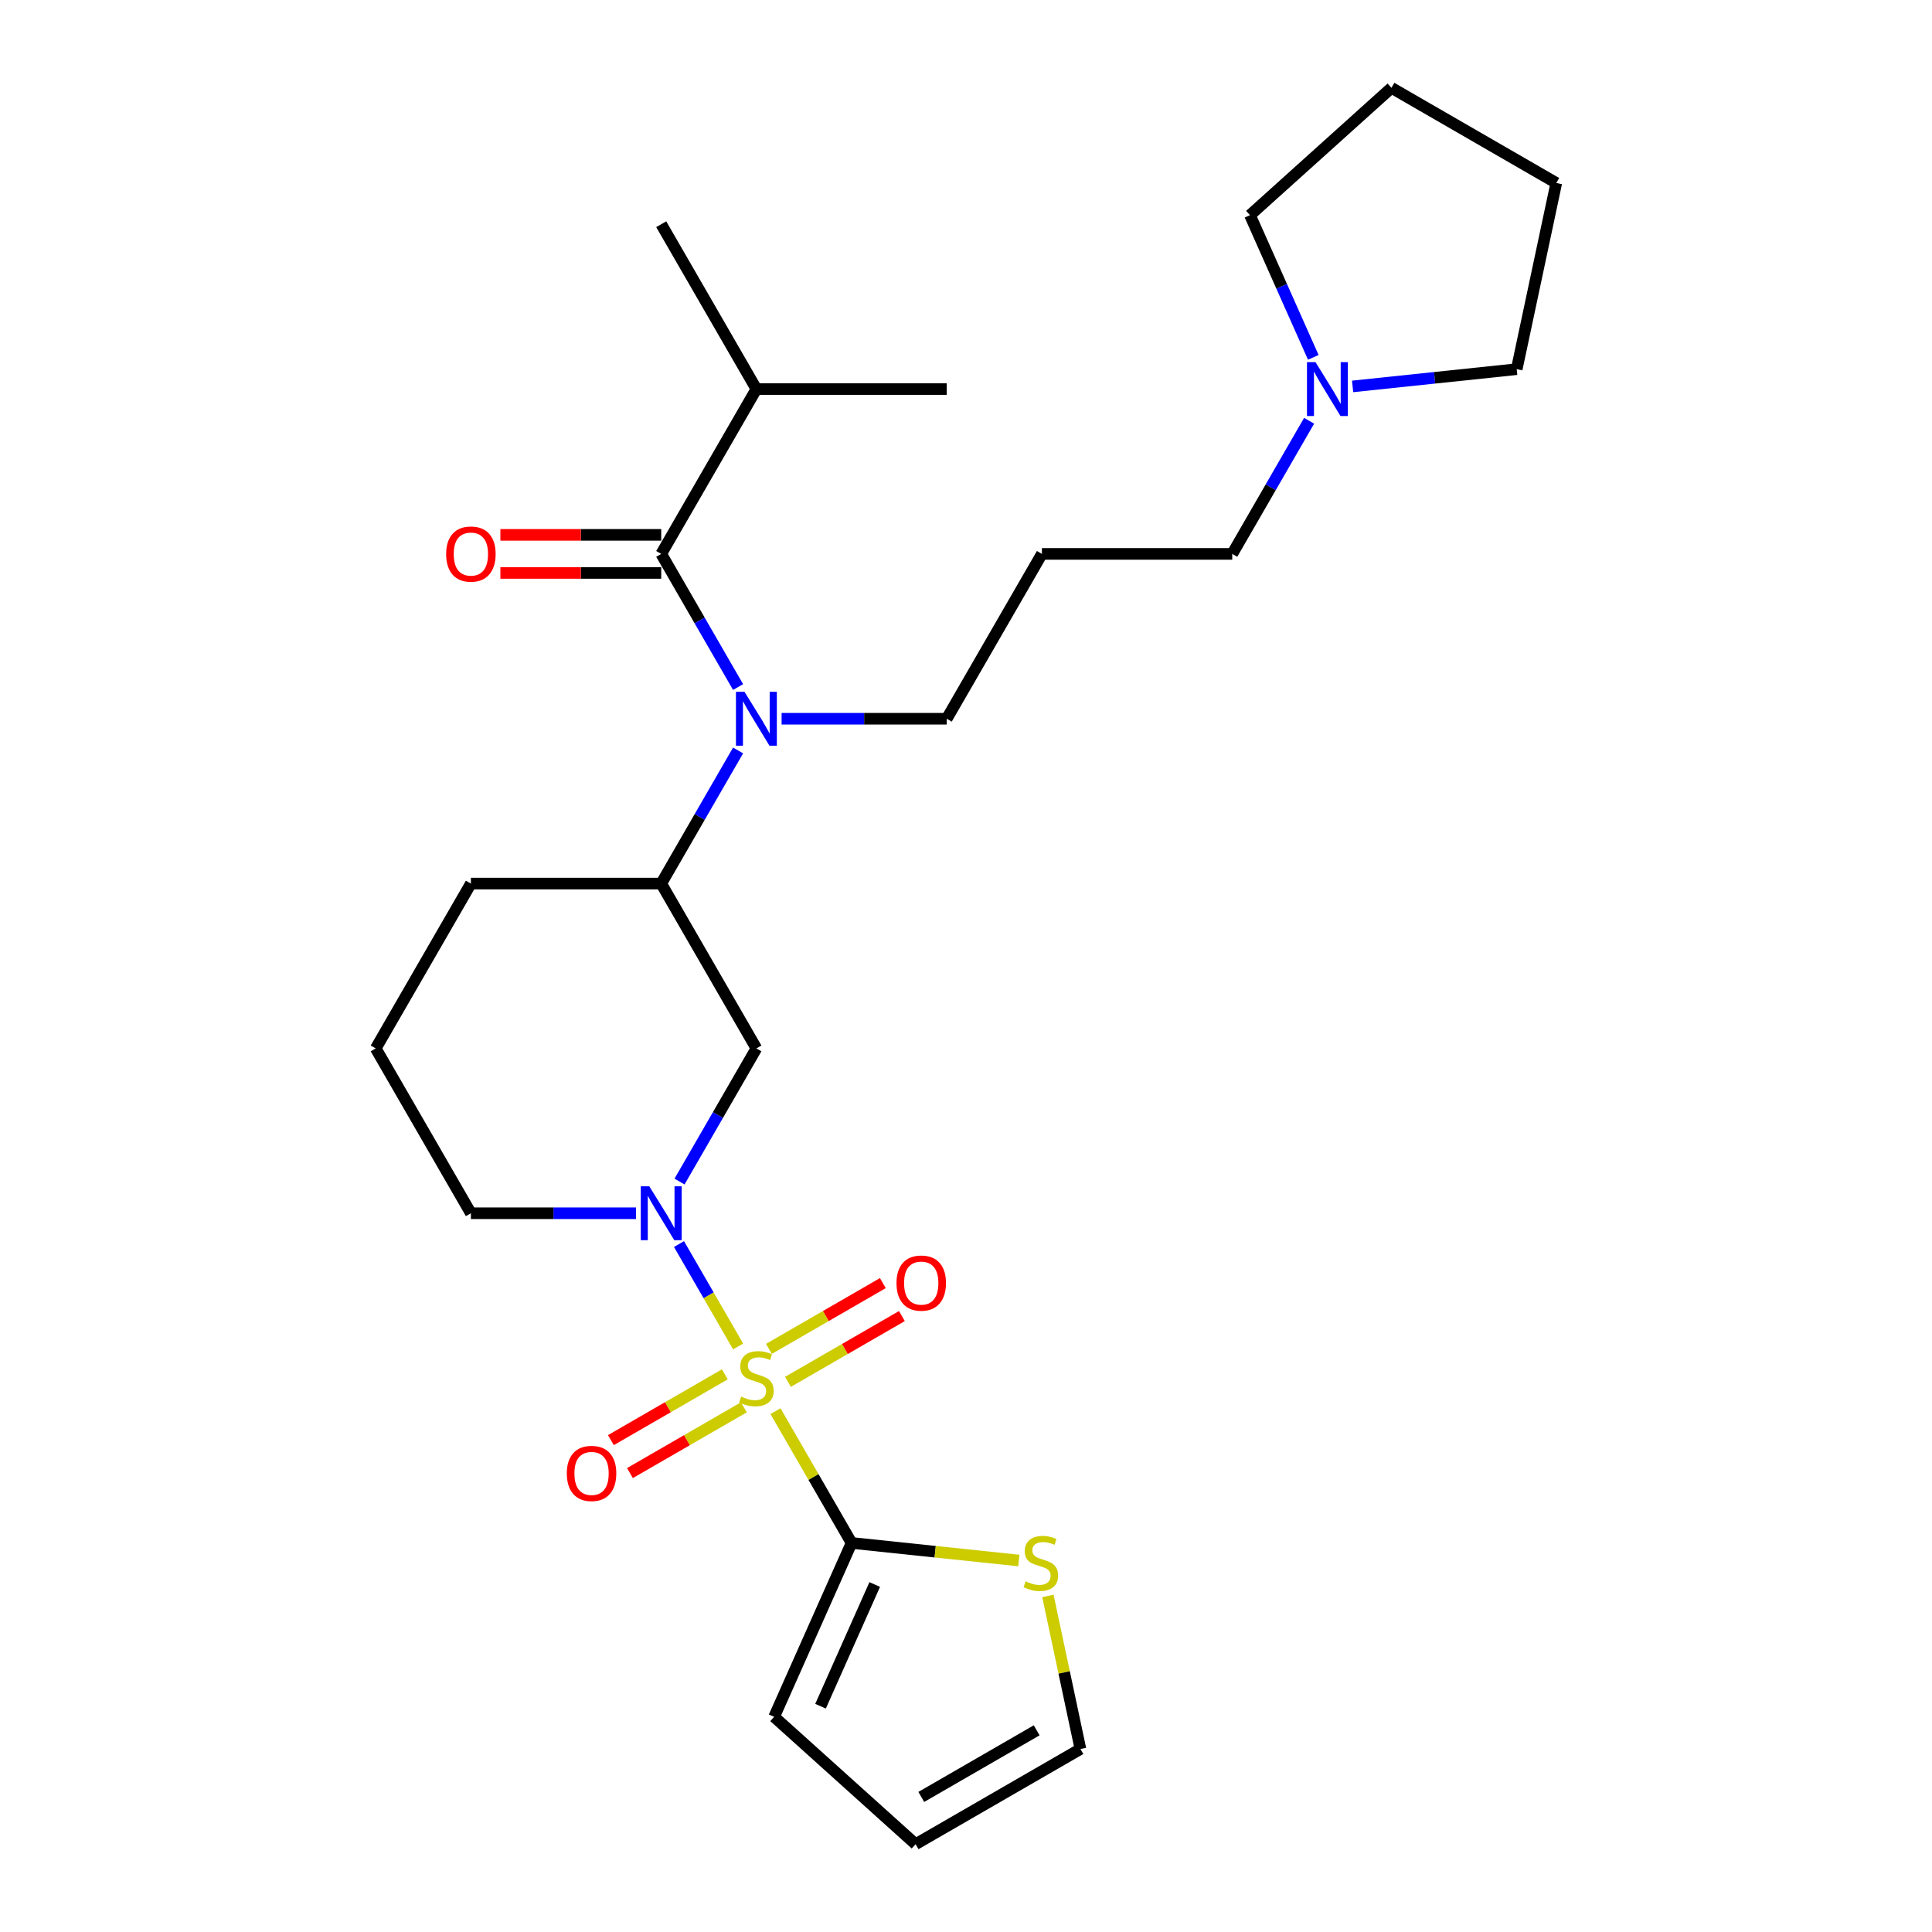<?xml version='1.0' encoding='iso-8859-1'?>
<svg version='1.1' baseProfile='full'
              xmlns='http://www.w3.org/2000/svg'
                      xmlns:rdkit='http://www.rdkit.org/xml'
                      xmlns:xlink='http://www.w3.org/1999/xlink'
                  xml:space='preserve'
width='1000px' height='1000px' viewBox='0 0 1000 1000'>
<!-- END OF HEADER -->
<rect style='opacity:1.0;fill:#FFFFFF;stroke:none' width='1000' height='1000' x='0' y='0'> </rect>
<path class='bond-0' d='M 382.055,696.927 L 366.754,670.424' style='fill:none;fill-rule:evenodd;stroke:#CCCC00;stroke-width:6px;stroke-linecap:butt;stroke-linejoin:miter;stroke-opacity:1' />
<path class='bond-0' d='M 366.754,670.424 L 351.452,643.921' style='fill:none;fill-rule:evenodd;stroke:#0000FF;stroke-width:6px;stroke-linecap:butt;stroke-linejoin:miter;stroke-opacity:1' />
<path class='bond-1' d='M 401.395,730.423 L 421.082,764.522' style='fill:none;fill-rule:evenodd;stroke:#CCCC00;stroke-width:6px;stroke-linecap:butt;stroke-linejoin:miter;stroke-opacity:1' />
<path class='bond-1' d='M 421.082,764.522 L 440.768,798.621' style='fill:none;fill-rule:evenodd;stroke:#000000;stroke-width:6px;stroke-linecap:butt;stroke-linejoin:miter;stroke-opacity:1' />
<path class='bond-7' d='M 407.843,715.246 L 437.329,698.223' style='fill:none;fill-rule:evenodd;stroke:#CCCC00;stroke-width:6px;stroke-linecap:butt;stroke-linejoin:miter;stroke-opacity:1' />
<path class='bond-7' d='M 437.329,698.223 L 466.814,681.199' style='fill:none;fill-rule:evenodd;stroke:#FF0000;stroke-width:6px;stroke-linecap:butt;stroke-linejoin:miter;stroke-opacity:1' />
<path class='bond-7' d='M 397.991,698.182 L 427.477,681.159' style='fill:none;fill-rule:evenodd;stroke:#CCCC00;stroke-width:6px;stroke-linecap:butt;stroke-linejoin:miter;stroke-opacity:1' />
<path class='bond-7' d='M 427.477,681.159 L 456.962,664.135' style='fill:none;fill-rule:evenodd;stroke:#FF0000;stroke-width:6px;stroke-linecap:butt;stroke-linejoin:miter;stroke-opacity:1' />
<path class='bond-8' d='M 375.174,711.356 L 345.689,728.379' style='fill:none;fill-rule:evenodd;stroke:#CCCC00;stroke-width:6px;stroke-linecap:butt;stroke-linejoin:miter;stroke-opacity:1' />
<path class='bond-8' d='M 345.689,728.379 L 316.204,745.402' style='fill:none;fill-rule:evenodd;stroke:#FF0000;stroke-width:6px;stroke-linecap:butt;stroke-linejoin:miter;stroke-opacity:1' />
<path class='bond-8' d='M 385.026,728.42 L 355.541,745.443' style='fill:none;fill-rule:evenodd;stroke:#CCCC00;stroke-width:6px;stroke-linecap:butt;stroke-linejoin:miter;stroke-opacity:1' />
<path class='bond-8' d='M 355.541,745.443 L 326.056,762.466' style='fill:none;fill-rule:evenodd;stroke:#FF0000;stroke-width:6px;stroke-linecap:butt;stroke-linejoin:miter;stroke-opacity:1' />
<path class='bond-4' d='M 351.725,611.567 L 371.617,577.114' style='fill:none;fill-rule:evenodd;stroke:#0000FF;stroke-width:6px;stroke-linecap:butt;stroke-linejoin:miter;stroke-opacity:1' />
<path class='bond-4' d='M 371.617,577.114 L 391.509,542.66' style='fill:none;fill-rule:evenodd;stroke:#000000;stroke-width:6px;stroke-linecap:butt;stroke-linejoin:miter;stroke-opacity:1' />
<path class='bond-16' d='M 329.205,627.98 L 286.467,627.98' style='fill:none;fill-rule:evenodd;stroke:#0000FF;stroke-width:6px;stroke-linecap:butt;stroke-linejoin:miter;stroke-opacity:1' />
<path class='bond-16' d='M 286.467,627.98 L 243.73,627.98' style='fill:none;fill-rule:evenodd;stroke:#000000;stroke-width:6px;stroke-linecap:butt;stroke-linejoin:miter;stroke-opacity:1' />
<path class='bond-6' d='M 440.768,798.621 L 484.054,803.171' style='fill:none;fill-rule:evenodd;stroke:#000000;stroke-width:6px;stroke-linecap:butt;stroke-linejoin:miter;stroke-opacity:1' />
<path class='bond-6' d='M 484.054,803.171 L 527.34,807.72' style='fill:none;fill-rule:evenodd;stroke:#CCCC00;stroke-width:6px;stroke-linecap:butt;stroke-linejoin:miter;stroke-opacity:1' />
<path class='bond-10' d='M 440.768,798.621 L 400.697,888.623' style='fill:none;fill-rule:evenodd;stroke:#000000;stroke-width:6px;stroke-linecap:butt;stroke-linejoin:miter;stroke-opacity:1' />
<path class='bond-10' d='M 452.758,820.136 L 424.708,883.137' style='fill:none;fill-rule:evenodd;stroke:#000000;stroke-width:6px;stroke-linecap:butt;stroke-linejoin:miter;stroke-opacity:1' />
<path class='bond-2' d='M 342.249,286.699 L 362.141,321.153' style='fill:none;fill-rule:evenodd;stroke:#000000;stroke-width:6px;stroke-linecap:butt;stroke-linejoin:miter;stroke-opacity:1' />
<path class='bond-2' d='M 362.141,321.153 L 382.033,355.606' style='fill:none;fill-rule:evenodd;stroke:#0000FF;stroke-width:6px;stroke-linecap:butt;stroke-linejoin:miter;stroke-opacity:1' />
<path class='bond-11' d='M 342.249,276.847 L 300.625,276.847' style='fill:none;fill-rule:evenodd;stroke:#000000;stroke-width:6px;stroke-linecap:butt;stroke-linejoin:miter;stroke-opacity:1' />
<path class='bond-11' d='M 300.625,276.847 L 259,276.847' style='fill:none;fill-rule:evenodd;stroke:#FF0000;stroke-width:6px;stroke-linecap:butt;stroke-linejoin:miter;stroke-opacity:1' />
<path class='bond-11' d='M 342.249,296.551 L 300.625,296.551' style='fill:none;fill-rule:evenodd;stroke:#000000;stroke-width:6px;stroke-linecap:butt;stroke-linejoin:miter;stroke-opacity:1' />
<path class='bond-11' d='M 300.625,296.551 L 259,296.551' style='fill:none;fill-rule:evenodd;stroke:#FF0000;stroke-width:6px;stroke-linecap:butt;stroke-linejoin:miter;stroke-opacity:1' />
<path class='bond-14' d='M 342.249,286.699 L 391.509,201.379' style='fill:none;fill-rule:evenodd;stroke:#000000;stroke-width:6px;stroke-linecap:butt;stroke-linejoin:miter;stroke-opacity:1' />
<path class='bond-3' d='M 382.033,388.433 L 362.141,422.886' style='fill:none;fill-rule:evenodd;stroke:#0000FF;stroke-width:6px;stroke-linecap:butt;stroke-linejoin:miter;stroke-opacity:1' />
<path class='bond-3' d='M 362.141,422.886 L 342.249,457.34' style='fill:none;fill-rule:evenodd;stroke:#000000;stroke-width:6px;stroke-linecap:butt;stroke-linejoin:miter;stroke-opacity:1' />
<path class='bond-17' d='M 404.553,372.02 L 447.29,372.02' style='fill:none;fill-rule:evenodd;stroke:#0000FF;stroke-width:6px;stroke-linecap:butt;stroke-linejoin:miter;stroke-opacity:1' />
<path class='bond-17' d='M 447.29,372.02 L 490.028,372.02' style='fill:none;fill-rule:evenodd;stroke:#000000;stroke-width:6px;stroke-linecap:butt;stroke-linejoin:miter;stroke-opacity:1' />
<path class='bond-5' d='M 391.509,542.66 L 342.249,457.34' style='fill:none;fill-rule:evenodd;stroke:#000000;stroke-width:6px;stroke-linecap:butt;stroke-linejoin:miter;stroke-opacity:1' />
<path class='bond-28' d='M 342.249,457.34 L 243.73,457.34' style='fill:none;fill-rule:evenodd;stroke:#000000;stroke-width:6px;stroke-linecap:butt;stroke-linejoin:miter;stroke-opacity:1' />
<path class='bond-12' d='M 542.388,826.042 L 550.81,865.664' style='fill:none;fill-rule:evenodd;stroke:#CCCC00;stroke-width:6px;stroke-linecap:butt;stroke-linejoin:miter;stroke-opacity:1' />
<path class='bond-12' d='M 550.81,865.664 L 559.232,905.286' style='fill:none;fill-rule:evenodd;stroke:#000000;stroke-width:6px;stroke-linecap:butt;stroke-linejoin:miter;stroke-opacity:1' />
<path class='bond-9' d='M 677.591,217.792 L 657.699,252.246' style='fill:none;fill-rule:evenodd;stroke:#0000FF;stroke-width:6px;stroke-linecap:butt;stroke-linejoin:miter;stroke-opacity:1' />
<path class='bond-9' d='M 657.699,252.246 L 637.807,286.699' style='fill:none;fill-rule:evenodd;stroke:#000000;stroke-width:6px;stroke-linecap:butt;stroke-linejoin:miter;stroke-opacity:1' />
<path class='bond-20' d='M 679.759,184.966 L 663.377,148.171' style='fill:none;fill-rule:evenodd;stroke:#0000FF;stroke-width:6px;stroke-linecap:butt;stroke-linejoin:miter;stroke-opacity:1' />
<path class='bond-20' d='M 663.377,148.171 L 646.996,111.377' style='fill:none;fill-rule:evenodd;stroke:#000000;stroke-width:6px;stroke-linecap:butt;stroke-linejoin:miter;stroke-opacity:1' />
<path class='bond-21' d='M 700.111,200.008 L 742.579,195.544' style='fill:none;fill-rule:evenodd;stroke:#0000FF;stroke-width:6px;stroke-linecap:butt;stroke-linejoin:miter;stroke-opacity:1' />
<path class='bond-21' d='M 742.579,195.544 L 785.047,191.081' style='fill:none;fill-rule:evenodd;stroke:#000000;stroke-width:6px;stroke-linecap:butt;stroke-linejoin:miter;stroke-opacity:1' />
<path class='bond-13' d='M 400.697,888.623 L 473.911,954.545' style='fill:none;fill-rule:evenodd;stroke:#000000;stroke-width:6px;stroke-linecap:butt;stroke-linejoin:miter;stroke-opacity:1' />
<path class='bond-27' d='M 559.232,905.286 L 473.911,954.545' style='fill:none;fill-rule:evenodd;stroke:#000000;stroke-width:6px;stroke-linecap:butt;stroke-linejoin:miter;stroke-opacity:1' />
<path class='bond-27' d='M 536.582,895.611 L 476.857,930.092' style='fill:none;fill-rule:evenodd;stroke:#000000;stroke-width:6px;stroke-linecap:butt;stroke-linejoin:miter;stroke-opacity:1' />
<path class='bond-23' d='M 391.509,201.379 L 342.249,116.059' style='fill:none;fill-rule:evenodd;stroke:#000000;stroke-width:6px;stroke-linecap:butt;stroke-linejoin:miter;stroke-opacity:1' />
<path class='bond-24' d='M 391.509,201.379 L 490.028,201.379' style='fill:none;fill-rule:evenodd;stroke:#000000;stroke-width:6px;stroke-linecap:butt;stroke-linejoin:miter;stroke-opacity:1' />
<path class='bond-15' d='M 539.288,286.699 L 490.028,372.02' style='fill:none;fill-rule:evenodd;stroke:#000000;stroke-width:6px;stroke-linecap:butt;stroke-linejoin:miter;stroke-opacity:1' />
<path class='bond-18' d='M 539.288,286.699 L 637.807,286.699' style='fill:none;fill-rule:evenodd;stroke:#000000;stroke-width:6px;stroke-linecap:butt;stroke-linejoin:miter;stroke-opacity:1' />
<path class='bond-22' d='M 243.73,627.98 L 194.47,542.66' style='fill:none;fill-rule:evenodd;stroke:#000000;stroke-width:6px;stroke-linecap:butt;stroke-linejoin:miter;stroke-opacity:1' />
<path class='bond-19' d='M 243.73,457.34 L 194.47,542.66' style='fill:none;fill-rule:evenodd;stroke:#000000;stroke-width:6px;stroke-linecap:butt;stroke-linejoin:miter;stroke-opacity:1' />
<path class='bond-26' d='M 646.996,111.377 L 720.21,45.455' style='fill:none;fill-rule:evenodd;stroke:#000000;stroke-width:6px;stroke-linecap:butt;stroke-linejoin:miter;stroke-opacity:1' />
<path class='bond-25' d='M 785.047,191.081 L 805.53,94.714' style='fill:none;fill-rule:evenodd;stroke:#000000;stroke-width:6px;stroke-linecap:butt;stroke-linejoin:miter;stroke-opacity:1' />
<path class='bond-29' d='M 805.53,94.714 L 720.21,45.455' style='fill:none;fill-rule:evenodd;stroke:#000000;stroke-width:6px;stroke-linecap:butt;stroke-linejoin:miter;stroke-opacity:1' />
<path  class='atom-0' d='M 383.627 722.877
Q 383.942 722.995, 385.243 723.547
Q 386.543 724.099, 387.962 724.453
Q 389.42 724.768, 390.839 724.768
Q 393.479 724.768, 395.016 723.507
Q 396.553 722.207, 396.553 719.961
Q 396.553 718.424, 395.765 717.478
Q 395.016 716.532, 393.834 716.02
Q 392.652 715.508, 390.681 714.917
Q 388.199 714.168, 386.701 713.458
Q 385.243 712.749, 384.179 711.252
Q 383.154 709.754, 383.154 707.232
Q 383.154 703.725, 385.519 701.557
Q 387.923 699.39, 392.652 699.39
Q 395.883 699.39, 399.548 700.927
L 398.642 703.961
Q 395.292 702.582, 392.77 702.582
Q 390.051 702.582, 388.553 703.725
Q 387.056 704.828, 387.095 706.759
Q 387.095 708.257, 387.844 709.163
Q 388.632 710.069, 389.735 710.582
Q 390.878 711.094, 392.77 711.685
Q 395.292 712.473, 396.789 713.261
Q 398.287 714.05, 399.351 715.665
Q 400.454 717.242, 400.454 719.961
Q 400.454 723.823, 397.853 725.911
Q 395.292 727.96, 390.996 727.96
Q 388.514 727.96, 386.622 727.409
Q 384.77 726.896, 382.563 725.99
L 383.627 722.877
' fill='#CCCC00'/>
<path  class='atom-1' d='M 336.082 614.03
L 345.224 628.808
Q 346.131 630.266, 347.589 632.906
Q 349.047 635.547, 349.126 635.704
L 349.126 614.03
L 352.83 614.03
L 352.83 641.931
L 349.007 641.931
L 339.195 625.774
Q 338.052 623.882, 336.83 621.715
Q 335.648 619.547, 335.294 618.877
L 335.294 641.931
L 331.668 641.931
L 331.668 614.03
L 336.082 614.03
' fill='#0000FF'/>
<path  class='atom-4' d='M 385.341 358.069
L 394.484 372.847
Q 395.39 374.305, 396.849 376.945
Q 398.307 379.586, 398.385 379.743
L 398.385 358.069
L 402.09 358.069
L 402.09 385.97
L 398.267 385.97
L 388.455 369.813
Q 387.312 367.921, 386.09 365.754
Q 384.908 363.586, 384.553 362.916
L 384.553 385.97
L 380.928 385.97
L 380.928 358.069
L 385.341 358.069
' fill='#0000FF'/>
<path  class='atom-7' d='M 530.867 818.495
Q 531.182 818.614, 532.482 819.165
Q 533.783 819.717, 535.201 820.072
Q 536.66 820.387, 538.078 820.387
Q 540.719 820.387, 542.255 819.126
Q 543.792 817.825, 543.792 815.579
Q 543.792 814.042, 543.004 813.096
Q 542.255 812.151, 541.073 811.638
Q 539.891 811.126, 537.921 810.535
Q 535.438 809.786, 533.94 809.077
Q 532.482 808.367, 531.418 806.87
Q 530.394 805.373, 530.394 802.85
Q 530.394 799.343, 532.758 797.176
Q 535.162 795.008, 539.891 795.008
Q 543.122 795.008, 546.787 796.545
L 545.881 799.58
Q 542.531 798.2, 540.009 798.2
Q 537.29 798.2, 535.793 799.343
Q 534.295 800.447, 534.335 802.378
Q 534.335 803.875, 535.083 804.781
Q 535.871 805.688, 536.975 806.2
Q 538.118 806.712, 540.009 807.303
Q 542.531 808.092, 544.029 808.88
Q 545.526 809.668, 546.59 811.284
Q 547.694 812.86, 547.694 815.579
Q 547.694 819.441, 545.093 821.53
Q 542.531 823.579, 538.236 823.579
Q 535.753 823.579, 533.862 823.027
Q 532.009 822.515, 529.803 821.609
L 530.867 818.495
' fill='#CCCC00'/>
<path  class='atom-8' d='M 464.022 664.12
Q 464.022 657.421, 467.332 653.677
Q 470.642 649.933, 476.829 649.933
Q 483.016 649.933, 486.326 653.677
Q 489.637 657.421, 489.637 664.12
Q 489.637 670.898, 486.287 674.76
Q 482.937 678.583, 476.829 678.583
Q 470.681 678.583, 467.332 674.76
Q 464.022 670.937, 464.022 664.12
M 476.829 675.43
Q 481.085 675.43, 483.371 672.593
Q 485.696 669.716, 485.696 664.12
Q 485.696 658.642, 483.371 655.884
Q 481.085 653.086, 476.829 653.086
Q 472.573 653.086, 470.248 655.844
Q 467.962 658.603, 467.962 664.12
Q 467.962 669.755, 470.248 672.593
Q 472.573 675.43, 476.829 675.43
' fill='#FF0000'/>
<path  class='atom-9' d='M 293.381 762.639
Q 293.381 755.94, 296.691 752.196
Q 300.001 748.453, 306.188 748.453
Q 312.375 748.453, 315.686 752.196
Q 318.996 755.94, 318.996 762.639
Q 318.996 769.417, 315.646 773.279
Q 312.297 777.102, 306.188 777.102
Q 300.041 777.102, 296.691 773.279
Q 293.381 769.457, 293.381 762.639
M 306.188 773.949
Q 310.444 773.949, 312.73 771.112
Q 315.055 768.235, 315.055 762.639
Q 315.055 757.162, 312.73 754.403
Q 310.444 751.605, 306.188 751.605
Q 301.932 751.605, 299.607 754.364
Q 297.322 757.122, 297.322 762.639
Q 297.322 768.275, 299.607 771.112
Q 301.932 773.949, 306.188 773.949
' fill='#FF0000'/>
<path  class='atom-10' d='M 680.9 187.429
L 690.042 202.206
Q 690.949 203.665, 692.407 206.305
Q 693.865 208.945, 693.944 209.103
L 693.944 187.429
L 697.648 187.429
L 697.648 215.329
L 693.825 215.329
L 684.013 199.172
Q 682.87 197.28, 681.648 195.113
Q 680.466 192.946, 680.112 192.276
L 680.112 215.329
L 676.486 215.329
L 676.486 187.429
L 680.9 187.429
' fill='#0000FF'/>
<path  class='atom-12' d='M 230.922 286.778
Q 230.922 280.079, 234.232 276.335
Q 237.543 272.591, 243.73 272.591
Q 249.917 272.591, 253.227 276.335
Q 256.537 280.079, 256.537 286.778
Q 256.537 293.556, 253.187 297.418
Q 249.838 301.241, 243.73 301.241
Q 237.582 301.241, 234.232 297.418
Q 230.922 293.596, 230.922 286.778
M 243.73 298.088
Q 247.986 298.088, 250.271 295.251
Q 252.596 292.374, 252.596 286.778
Q 252.596 281.3, 250.271 278.542
Q 247.986 275.744, 243.73 275.744
Q 239.474 275.744, 237.149 278.502
Q 234.863 281.261, 234.863 286.778
Q 234.863 292.413, 237.149 295.251
Q 239.474 298.088, 243.73 298.088
' fill='#FF0000'/>
</svg>
